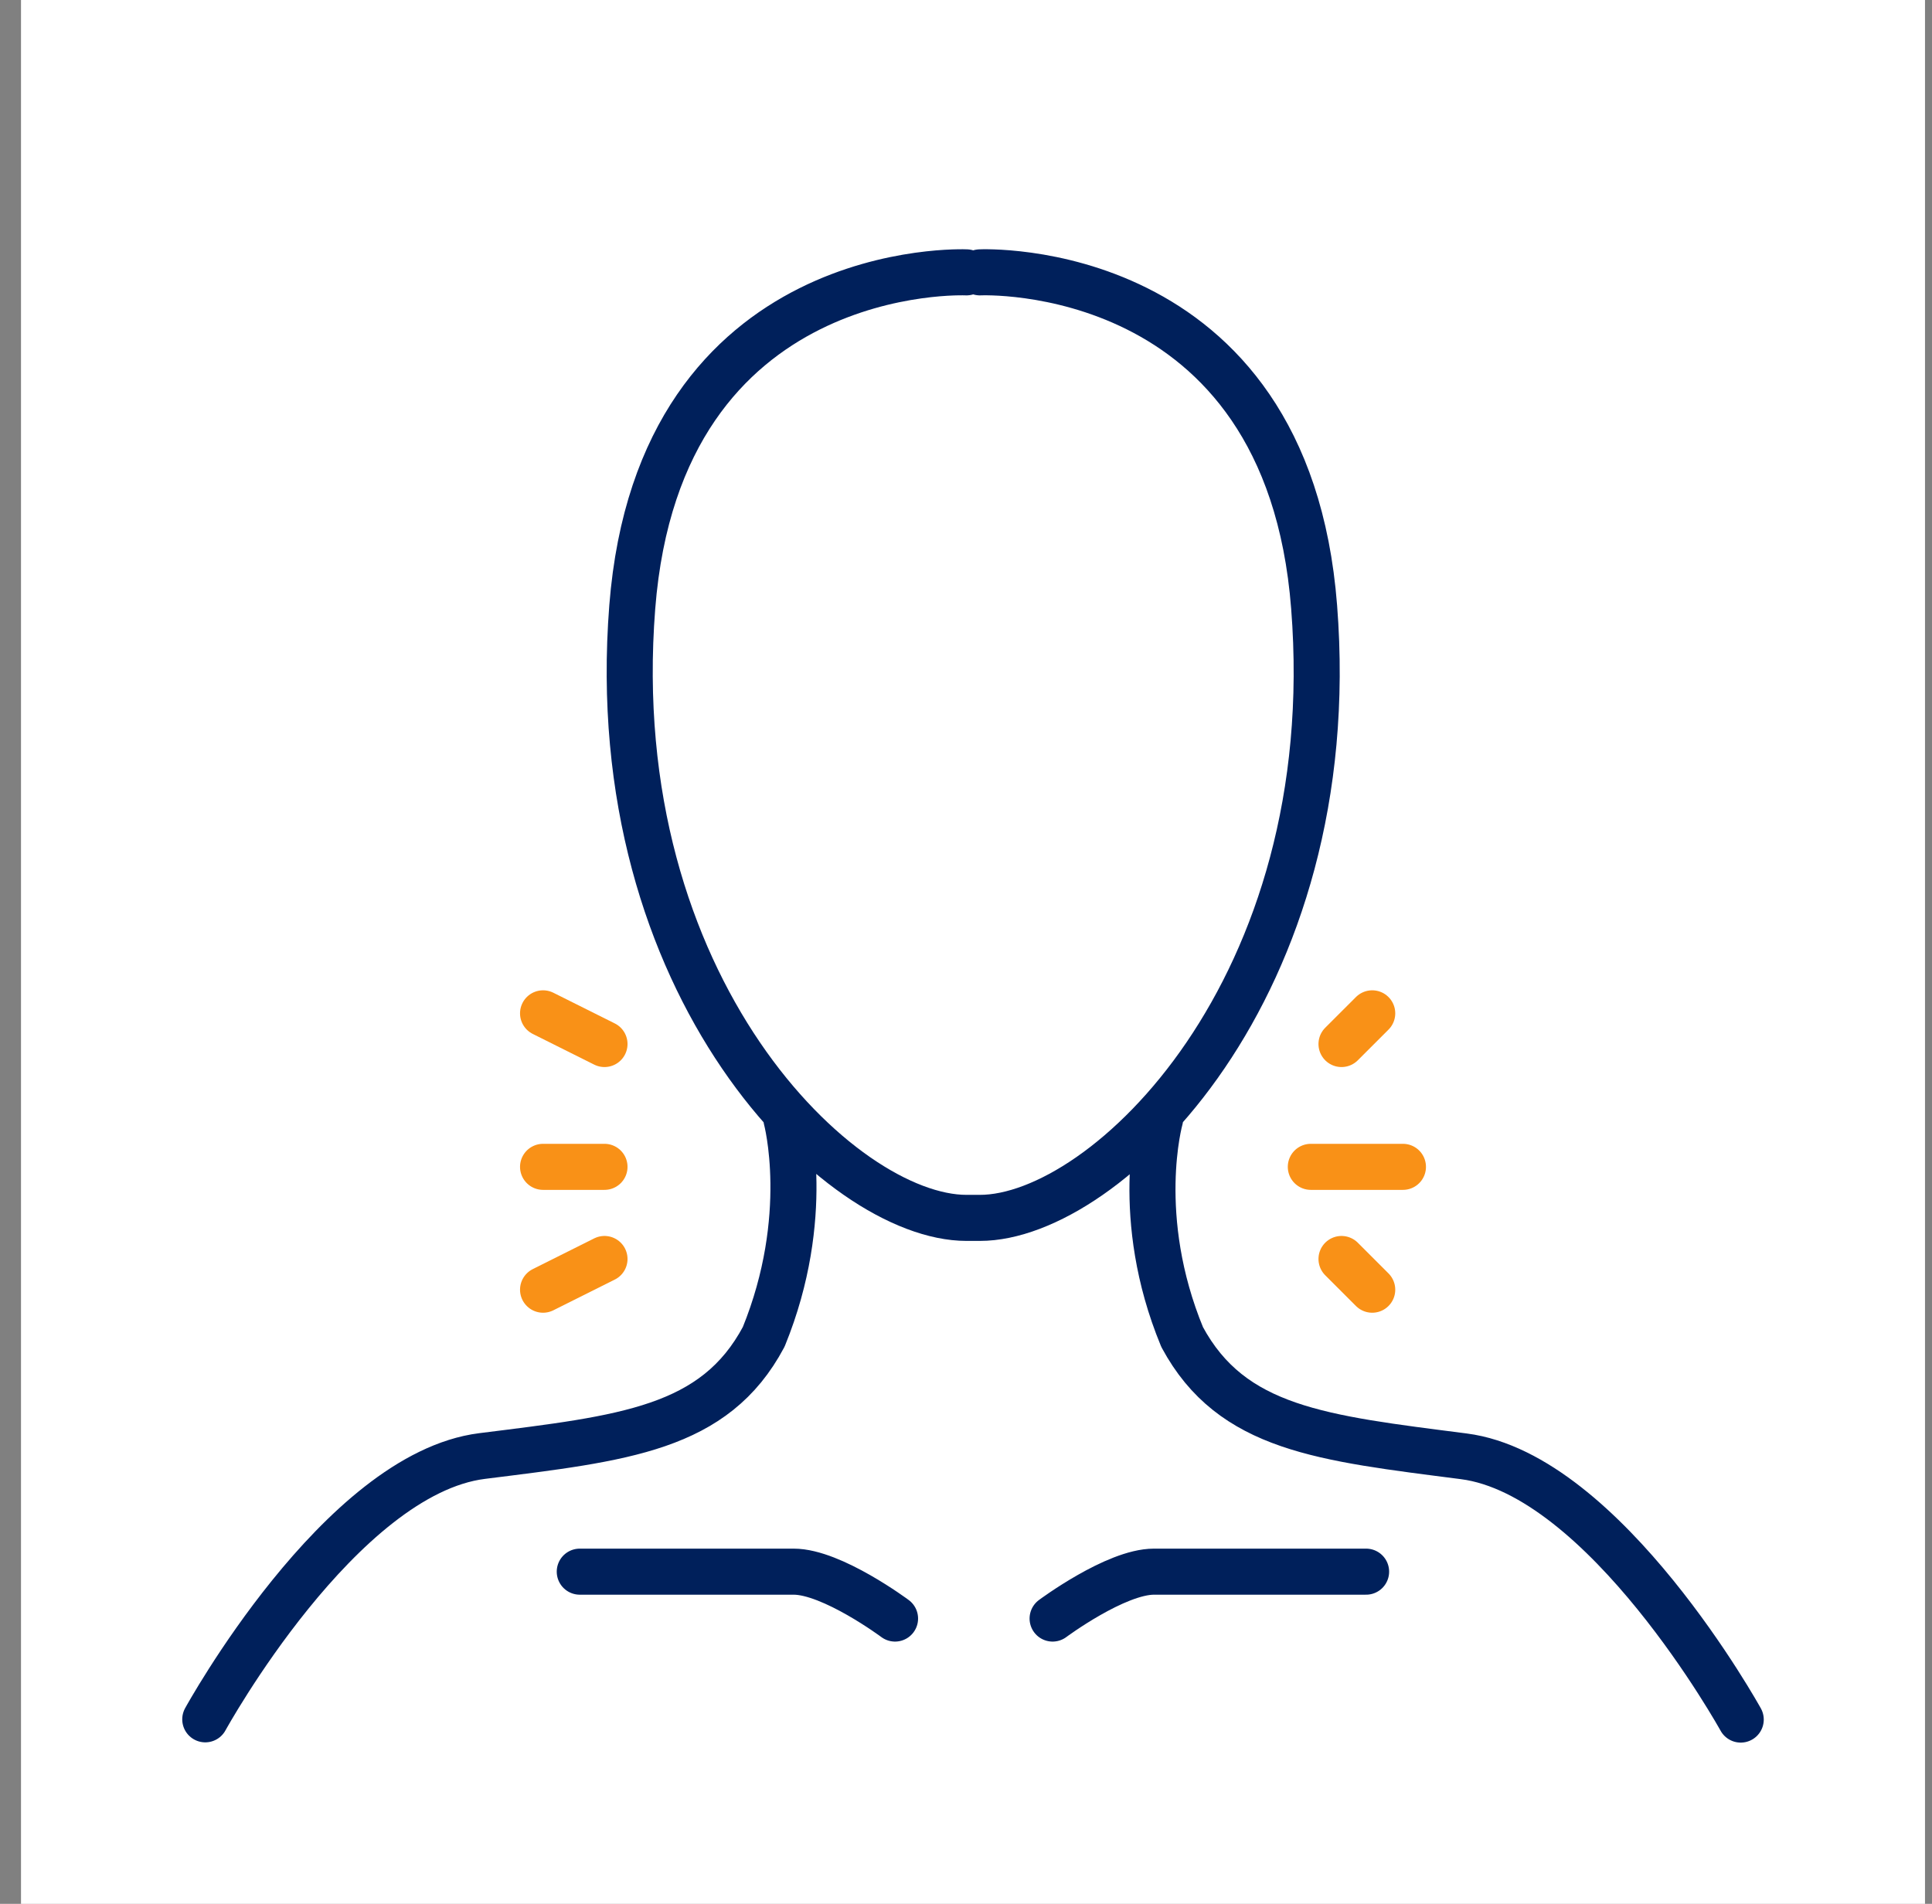 <svg width="69" height="68" viewBox="0 0 69 68" fill="none" xmlns="http://www.w3.org/2000/svg">
<rect x="0" y="0" width="69" height="68" fill="#808080" stroke="none"/>
<rect width="68" height="68" transform="translate(0.75)" fill="white"/>
<path d="M34.997 9.728C34.997 9.728 45.968 9.202 46.933 21.679C48.002 35.291 39.5 43.5 34.997 43.5H34.517C30.014 43.5 21.516 35.291 22.581 21.679C23.559 9.221 34.517 9.728 34.517 9.728M7.331 61.41C7.331 61.41 12.144 52.643 17.218 52.006C22.293 51.37 25.525 51.042 27.276 47.747C29.026 43.453 28.085 39.965 28.085 39.965M41.433 39.965C41.433 39.965 40.446 43.467 42.22 47.757C43.993 51.047 47.221 51.365 52.277 52.016C57.333 52.666 62.169 61.419 62.169 61.419M48.789 56.136H41.214C39.843 56.136 37.593 57.811 37.593 57.811M31.966 57.811C31.966 57.811 29.717 56.136 28.345 56.136H20.706" stroke="#00205B" stroke-width="1.645" stroke-linecap="round" stroke-linejoin="round"/>
<path d="M50.105 41.677H46.815" stroke="#F99117" stroke-width="1.645" stroke-linecap="round" stroke-linejoin="round"/>
<path d="M49.008 36.194L47.911 37.29" stroke="#F99117" stroke-width="1.645" stroke-linecap="round" stroke-linejoin="round"/>
<path d="M49.008 46.065L47.911 44.968" stroke="#F99117" stroke-width="1.645" stroke-linecap="round" stroke-linejoin="round"/>
<path d="M19.395 41.677H21.589" stroke="#F99117" stroke-width="1.645" stroke-linecap="round" stroke-linejoin="round"/>
<path d="M19.395 46.065L21.589 44.968" stroke="#F99117" stroke-width="1.645" stroke-linecap="round" stroke-linejoin="round"/>
<path d="M19.395 36.194L21.589 37.29" stroke="#F99117" stroke-width="1.645" stroke-linecap="round" stroke-linejoin="round"/>
</svg>
